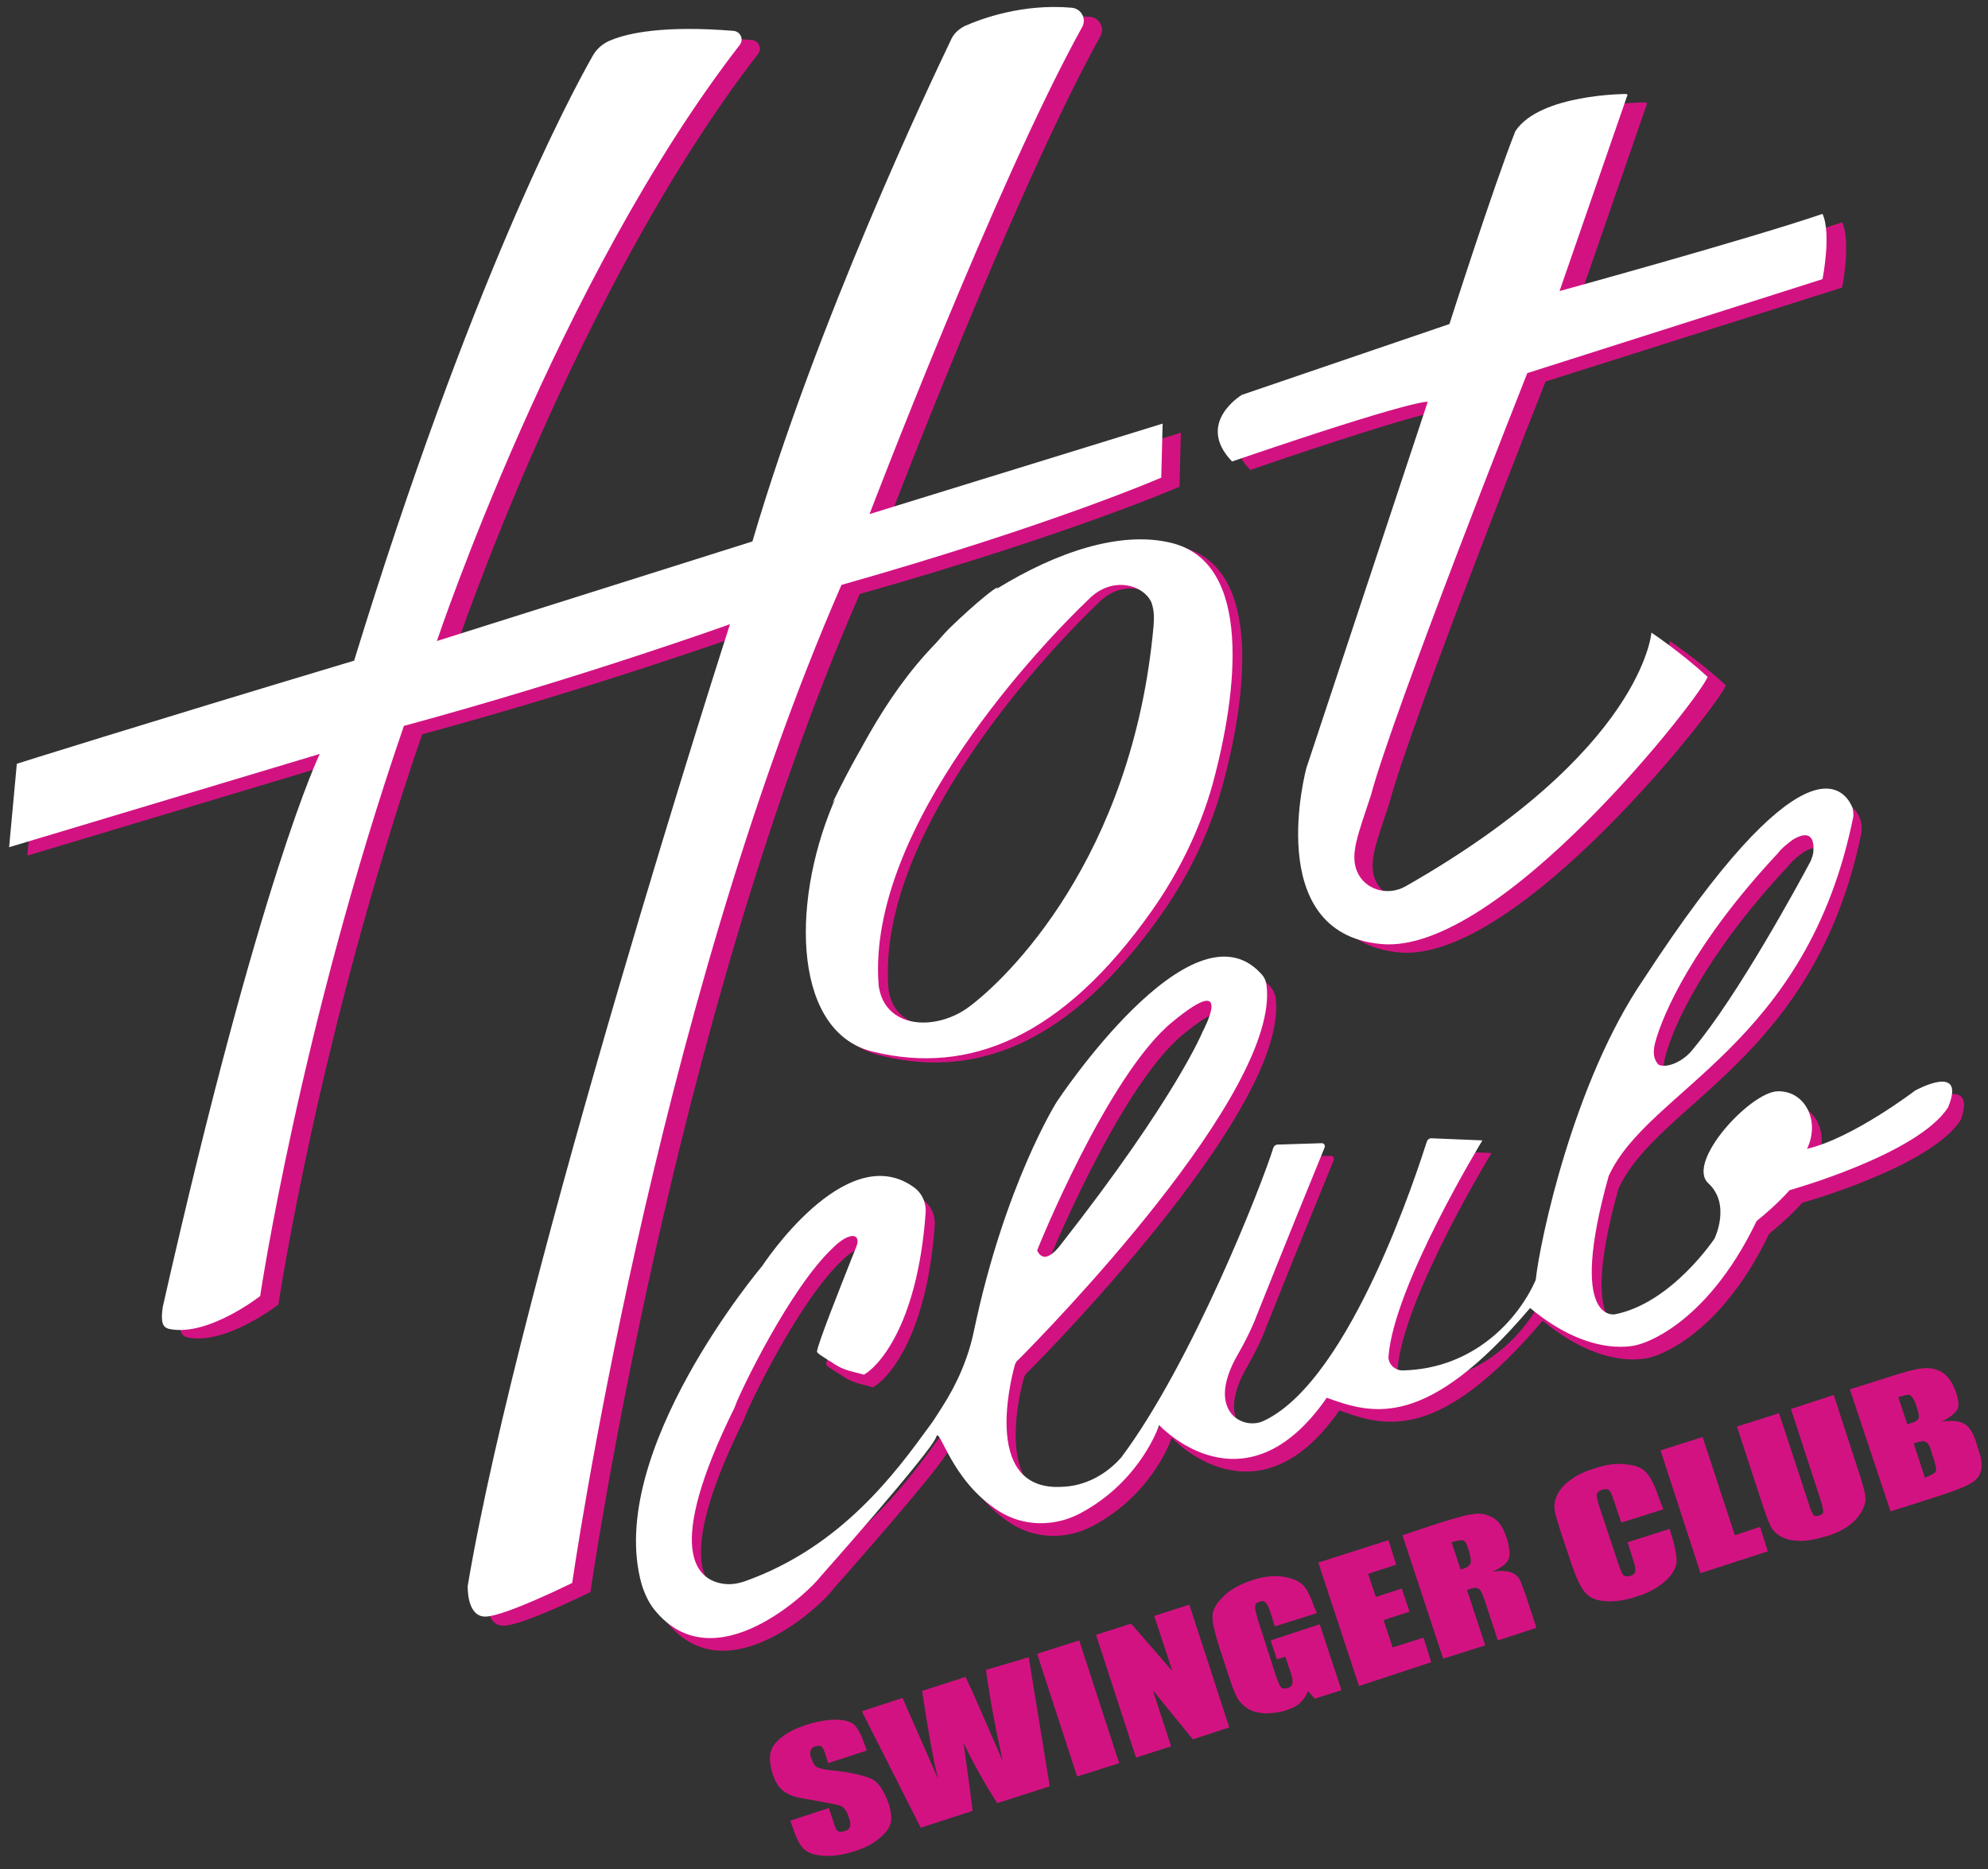 <?xml version="1.0" encoding="utf-8"?>
<!-- Generator: Adobe Illustrator 22.0.1, SVG Export Plug-In . SVG Version: 6.00 Build 0)  -->
<svg version="1.1" id="Calque_1" xmlns="http://www.w3.org/2000/svg" xmlns:xlink="http://www.w3.org/1999/xlink" x="0px" y="0px"
	 viewBox="0 0 283.5 266.5" style="enable-background:new 0 0 283.5 266.5;" xml:space="preserve">
<rect x="0" y="0" width="283.5" height="266.5" fill="#333333" stroke="none"/>
<style type="text/css">
	.st0{fill:#D31282;}
	.st1{fill:#FFFFFF;}
</style>
<path class="st0" d="M5,110.1L3.9,122l44.3-13.3c0,0-8.5,17.4-22.4,78.9c-0.3,2.2,0,2.9,1,3.1c5.5,1.1,12.9-4.7,12.9-4.7
	s5.7-38.3,20.5-81.3c25.1-6.8,46.5-14.5,46.5-14.5S76.8,183,69.3,227.4c0,0-0.2,4.4,2.5,4.4c2.7,0,12.4-4.8,12.4-4.8
	s11.6-80.9,38.4-142.3c30.3-8.6,45.6-15.3,45.6-15.3l0.2-7.7l-41.8,12.9c0,0,18.1-47.4,30.3-69.4c0.7-1.2-0.1-2.7-1.5-2.8
	c-6.9-0.6-12.7,1.5-15.2,2.6c-0.8,0.4-1.5,1-1.9,1.8c-3.2,6.7-19.1,40.1-28.4,71.7L64.9,92.7c0,0,17.3-51.6,43.2-85
	c0.6-0.8,0.1-1.9-0.9-2c-9.8-0.8-15,0.3-17.4,1.3c-1.1,0.4-2.1,1.3-2.7,2.3c-3.4,5.9-17.5,32.4-34,86.1C22.1,104.8,5,110.1,5,110.1z
	"/>
<path class="st0" d="M234.5,14.6c0,0-12.3,0-15.8,5.3c-3.1,7.8-9.4,27.5-9.4,27.5l-29.6,10.1c0,0-6.7,4-1.4,9.5
	c26.6-9.1,27.9-8.5,27.9-8.5l-17.3,52.2c0,0-6.4,23.5,10.6,25.1s46.2-36,46.6-38.1c-3.8-3.5-8-6.3-8-6.3s-1.2,16.9-35.1,36.2
	c-2.5,1.4-5.8,0.5-6.9-2.2c-1-2.5,0.2-5.3,2-10.8c3.2-12,22.3-60.2,22.3-60.2L262.7,41c0,0,1.3-6.5,0-9.3c-10.9,3.7-37.5,11-37.5,11
	l9.7-28"/>
<path class="st0" d="M274.5,157.3c0,0-8.9,6.8-15.4,8.3c1.9-4-0.3-8.3-4.2-8.2c-3.9,0.1-13.1,10.1-9.9,13.1c3.3,3,0.9,7.9,0.9,7.9
	s-6.1,9.2-14.2,10.8c0,0-6.8,1.4-0.9-19.7c5.6-12.3,27.9-18.4,34.6-50.5c0.3-1.5-0.2-3.1-1.4-4c-2.9-2.1-10.3-1.3-28.3,26.4
	c-10,14.6-14.8,37.3-15.4,42.9c-2.5,5.7-8.9,12.7-19,12.9c-1.1,0-2-0.9-2-1.9c0.7-10.1,13.4-30.9,13.4-30.9l-7.3-0.3
	c-0.3,0-0.5,0.2-0.6,0.4c-1.3,4-10.8,33.8-23.1,39.8c-1.5,0.8-3.4,0.5-4.6-0.7c-1.3-1.4-2-4.1,0.9-9c0.8-1.4,1.5-2.8,2.1-4.2
	c3.9-9.8,8.9-22.1,10.1-25c0.1-0.3-0.1-0.6-0.4-0.6l-6.3,0.2c-0.3,0-0.5,0.2-0.6,0.4c-1.6,5.2-11.6,30.7-21.7,44.2
	c-2.2,2.5-5.2,4.1-8.5,4.2c-11,0.6-7.5-14.4-6.7-17.3c0.1-0.3,0.2-0.6,0.5-0.8c3.7-3.7,37.5-38.2,35.4-53.5
	c-0.1-0.6-0.4-1.1-0.8-1.6c-9.9-10.8-29.1,18.3-29.1,18.3s-8.7,13.8-12.9,38.3l-3.5,5.3c-0.6,0.9-1.1,1.8-1.8,2.7
	c-4.8,6.6-12.5,17.1-26.1,22c-1.1,0.4-2.2,0.6-3.4,0.4c-3.5-0.6-8.5-4.4,1.8-25.2c0-0.1,0.1-0.2,0.1-0.3c0.6-1.7,7.7-16.6,13.9-22.4
	c2.3-2.3,4.1-2.1,3.3-0.1c-0.4,1,0,0-0.4,1c-2.1,5.3-5,12.6-5.2,13.9c0,0.3,1.3,1,1.7,1.3c0.1,0,0.1,0.1,0.2,0.1
	c1.6,1.1,2,1.2,4.8,1.9c1.7-0.9,7.6-6.5,8.8-23.1c0.1-1.5-0.6-2.9-1.8-3.7c-9.7-6.8-21.5,11.3-21.5,11.3S88,208.9,93.3,227.7
	c0.4,1.3,1,2.6,1.8,3.6c8.6,10.7,22.5-2.9,23.7-4.7c0,0,15.8-17.8,16.5-19.9c0.5-1.7,2,6.2,9,10.6c3.5,2.2,7.9,2.2,11.5,0.3
	c8.7-4.6,11.3-12.6,11.3-12.6s12.1,13.1,23.9-3.9c6.6,2.4,14.2,4.6,29-12.8c9,7.5,15.5,5.2,15.5,5.2s9.4-2.2,16.8-17.6
	c3-2.4,4.7-4.4,4.7-4.4s18.3-5.1,22.6-11.8C282,153.1,274.5,157.3,274.5,157.3z M237.5,150.6c1.1-4.3,5.7-14.5,17.5-27.1
	c0.6-0.8,1.4-1.4,2.2-2c2.7-1.6,3,0.3,2.9,1.6c0,0.5-0.2,1-0.4,1.5c-1.7,3.2-10.4,19.2-16.7,26.7c-1.3,1.8-3.8,2.9-5,2.3
	C237.3,152.8,237.1,151.9,237.5,150.6z M149.4,180.1c0.1-0.2,10.2-25.1,19.3-32.6c9.1-7.5,4.3,1.4,4.3,1.4s-3.8,9.4-20.1,30.2
	C150.3,182.6,149.4,180.2,149.4,180.1C149.4,180.1,149.4,180.1,149.4,180.1z M118.3,193.6"/>
<g>
	<path class="st1" d="M2.4,108.9l-1.1,11.9l44.3-13.3c0,0-8.5,17.4-22.4,78.9c-0.3,2.2,0,2.9,1,3.1c5.5,1.1,12.9-4.7,12.9-4.7
		s5.7-38.3,20.5-81.3c25.1-6.8,46.5-14.5,46.5-14.5s-29.9,92.7-37.4,137.1c0,0-0.2,4.4,2.5,4.4c2.7,0,12.4-4.8,12.4-4.8
		S93.2,144.8,120,83.4c30.3-8.6,45.6-15.3,45.6-15.3l0.2-7.7l-41.8,12.9c0,0,18.1-47.4,30.3-69.4c0.7-1.2-0.1-2.7-1.5-2.8
		c-6.9-0.6-12.7,1.5-15.2,2.6c-0.8,0.4-1.5,1-1.9,1.8c-3.2,6.7-19.1,40.1-28.4,71.7L62.3,91.4c0,0,17.3-51.6,43.2-85
		c0.6-0.8,0.1-1.9-0.9-2c-9.8-0.8-15,0.3-17.4,1.3c-1.1,0.4-2.1,1.2-2.7,2.3C81.1,14,67,40.5,50.5,94.2
		C19.5,103.5,2.4,108.9,2.4,108.9z"/>
	<path class="st1" d="M231.9,13.4c0,0-12.3,0-15.8,5.3c-3.1,7.8-9.4,27.5-9.4,27.5l-29.6,10.1c0,0-6.7,4-1.4,9.5
		c26.6-9.1,27.9-8.5,27.9-8.5l-17.3,52.2c0,0-6.4,23.5,10.6,25.1c17,1.7,46.2-36,46.6-38.1c-3.8-3.5-8-6.3-8-6.3
		s-1.2,16.9-35.1,36.2c-2.5,1.4-5.8,0.5-6.9-2.2c-1-2.5,0.2-5.3,2-10.8c3.2-12,22.3-60.2,22.3-60.2l42.1-13.4c0,0,1.3-6.5,0-9.3
		c-10.9,3.7-37.5,11-37.5,11l9.7-28"/>
	<path class="st1" d="M273.1,155.5c0,0-8.9,6.8-15.4,8.3c1.9-4-0.3-8.3-4.2-8.2c-3.9,0.1-13.1,10.1-9.9,13.1c3.3,3,0.9,7.9,0.9,7.9
		s-6.1,9.2-14.2,10.8c0,0-6.8,1.4-0.9-19.7c5.6-12.4,28.3-18.5,34.9-51.3c0-0.4,0-1-0.2-1.4c-1.2-2.7-7.1-10.1-29.7,24.6
		c-10,14.6-14.8,37.3-15.4,42.9c-2.5,5.7-8.9,12.7-19,12.9c-1.1,0-2-0.9-2-1.9c0.7-10.1,13.4-30.9,13.4-30.9l-7.3-0.3
		c-0.3,0-0.5,0.2-0.6,0.4c-1.3,4-10.8,33.8-23.1,39.8c-1.5,0.8-3.4,0.5-4.6-0.7c-1.3-1.4-2-4.1,0.9-9c0.8-1.4,1.5-2.8,2.1-4.2
		c3.9-9.8,8.9-22.1,10.1-25c0.1-0.3-0.1-0.6-0.4-0.6l-6.3,0.2c-0.3,0-0.5,0.2-0.6,0.4c-1.6,5.2-11.6,30.7-21.7,44.2
		c-2.2,2.5-5.2,4.1-8.5,4.2c-11,0.6-7.5-14.4-6.7-17.3c0.1-0.3,0.2-0.6,0.5-0.8c3.7-3.7,37.5-38.2,35.4-53.5
		c-0.1-0.6-0.3-1.1-0.8-1.6c-9.9-10.8-29.1,18.3-29.1,18.3s-7.4,11.7-11.8,32.6c-0.8,3.9-2.4,7.6-4.6,11l0,0
		c-0.6,0.9-1.1,1.8-1.8,2.7c-4.8,6.6-12.5,17.1-26.1,22c-1.1,0.4-2.2,0.6-3.4,0.4c-3.5-0.6-8.5-4.4,1.8-25.2c0-0.1,0.1-0.2,0.1-0.3
		c0.6-1.7,7.7-16.6,13.9-22.4c2.3-2.3,4.1-2.1,3.3-0.1c-0.4,1,0,0-0.4,1c-2.1,5.3-5,12.6-5.2,13.9c0,0.3,1.3,1,1.7,1.3
		c0.1,0,0.1,0.1,0.2,0.1c1.6,1.1,2,1.2,4.8,1.9c1.7-0.9,7.6-6.5,8.8-23.1c0.1-1.5-0.6-2.9-1.8-3.7c-9.7-6.8-21.5,11.3-21.5,11.3
		s-22.5,26.6-17.2,45.4c0.4,1.3,1,2.6,1.8,3.6c8.6,10.7,22.4-2.9,23.7-4.7c0,0,15.8-17.8,16.5-19.9c0.5-1.7,2,6.2,9,10.6
		c3.5,2.2,7.9,2.2,11.5,0.3c8.7-4.6,11.3-12.6,11.3-12.6s12.1,13.1,23.9-3.9c6.6,2.4,14.2,4.6,29-12.8c9,7.5,15.5,5.2,15.5,5.2
		s9.4-2.2,16.8-17.6c3-2.4,4.7-4.4,4.7-4.4s18.3-5.1,22.6-11.8C280.5,151.4,273.1,155.5,273.1,155.5z M236,148.8
		c1.1-4.3,5.7-14.5,17.5-27.1c0.6-0.8,1.4-1.4,2.2-2c2.7-1.6,3,0.3,2.9,1.6c0,0.5-0.2,1-0.4,1.5c-1.7,3.2-10.4,19.2-16.7,26.7
		c-1.3,1.8-3.8,2.9-5,2.3C235.8,151,235.7,150.1,236,148.8z M147.9,178.3c0-0.1,10.1-25.1,19.3-32.6c9.1-7.5,4.3,1.4,4.3,1.4
		s-3.8,9.4-20.1,30.2C148.8,180.8,148,178.4,147.9,178.3C147.9,178.3,147.9,178.3,147.9,178.3z M116.9,191.8"/>
	<path class="st0" d="M168.4,78c-8.1-1.9-17.3,1-25.7,6.4c-1.3,0.8-2.5,1.8-3.7,2.9c-8.8,8.1-15.9,16.9-19.6,28.2
		c-6.3,19.1-4.7,32.6,6.6,35.1c13.4,3.2,26.7-1.9,39.6-20.2c3.8-5.4,6.8-11.5,8.6-17.9C177.9,99.3,180.1,80.7,168.4,78z M165.9,89.8
		c-3,33.1-21,50.4-26.5,54.4c-4.8,3.4-11.9,2.9-12.7-3.2c-1.8-22.7,23.8-49.2,29.9-55c3.4-3.5,7.9-2.1,9,0.4
		C166,87.6,166,88.7,165.9,89.8z"/>
	<path class="st1" d="M167,77.4c-7.4-1.8-16.6,1.5-24.6,6.4c-2.6,1.5-5.4,4.5-7.5,6.5c-8.1,7.6-12.8,17.6-16.1,24.3
		c-6.2,14.8-5.5,32.9,5.9,35.4c13.4,3.2,26.7-1.9,39.6-20.2c3.8-5.4,6.8-11.5,8.6-17.9C176.5,98.7,178.7,80.2,167,77.4z M164.5,89.3
		c-3,33.1-21,50.4-26.5,54.4c-4.8,3.4-11.9,2.9-12.7-3.2c-1.8-22.7,23.8-49.2,29.9-55c3.4-3.5,7.9-2.1,9,0.4
		C164.6,87,164.6,88.1,164.5,89.3z M142.3,83.7c-1.7,0.9-6.9,5.8-7.5,6.5c-8.3,9.1-12.8,17.6-16.1,24.3"/>
</g>
<g>
	<path class="st0" d="M123.6,249.6l-5.5,1.8l-0.4-1.3c-0.2-0.6-0.4-1-0.6-1.1c-0.2-0.1-0.5-0.1-0.8,0c-0.4,0.1-0.6,0.3-0.7,0.6
		c-0.1,0.3-0.1,0.7,0.1,1.1c0.2,0.6,0.4,1,0.7,1.2c0.3,0.2,1,0.4,2,0.5c3,0.3,5,0.8,6,1.3c0.9,0.5,1.7,1.7,2.3,3.4
		c0.4,1.2,0.5,2.2,0.3,2.9c-0.2,0.7-0.8,1.5-1.7,2.2c-1,0.8-2.2,1.4-3.6,1.8c-1.6,0.5-3,0.7-4.3,0.6c-1.3-0.1-2.2-0.4-2.8-1
		c-0.6-0.6-1.1-1.6-1.5-2.9l-0.4-1.1l5.5-1.8l0.7,2.1c0.2,0.7,0.4,1.1,0.6,1.2c0.2,0.1,0.5,0.1,0.9,0c0.4-0.1,0.7-0.3,0.8-0.6
		c0.1-0.3,0.1-0.7-0.1-1.2c-0.3-1-0.7-1.6-1.2-1.8c-0.5-0.2-1.6-0.4-3.3-0.7c-1.7-0.3-2.9-0.5-3.5-0.7c-0.6-0.2-1.1-0.5-1.7-1
		c-0.5-0.5-0.9-1.2-1.2-2.1c-0.4-1.3-0.5-2.4-0.3-3.2c0.2-0.8,0.8-1.5,1.7-2.2c0.9-0.7,2-1.2,3.5-1.7c1.6-0.5,2.9-0.7,4.1-0.7
		c1.2,0,2.1,0.3,2.6,0.7c0.5,0.5,1,1.4,1.5,2.8L123.6,249.6z"/>
	<path class="st0" d="M146.7,236.3l3,18.4l-7.5,2.4c-1.6-2.5-3.2-5.3-4.8-8.6c0.2,1.5,0.7,4.8,1.3,9.7l-7.4,2.4l-8.4-16.6l5.8-1.9
		l2.6,5.9l2.5,5.7c-0.8-3.1-1.5-7.3-2.3-12.6l6.2-2c0.2,0.5,1.1,2.3,2.5,5.6l2.8,6.4c-1-4.4-1.8-8.7-2.4-13L146.7,236.3z"/>
	<path class="st0" d="M153.9,233.9l5.7,17.5l-6,1.9l-5.7-17.5L153.9,233.9z"/>
	<path class="st0" d="M169.6,228.8l5.7,17.5l-5.2,1.7l-5.7-7l2.6,8l-5,1.6l-5.7-17.5l5-1.6l5.9,6.8l-2.6-7.9L169.6,228.8z"/>
	<path class="st0" d="M187.8,230l-6,1.9l-0.5-1.6c-0.3-1-0.6-1.6-0.8-1.8c-0.2-0.2-0.5-0.3-0.9-0.1c-0.4,0.1-0.6,0.3-0.6,0.6
		c-0.1,0.3,0.1,0.8,0.3,1.7l2.7,8.4c0.3,0.8,0.5,1.3,0.7,1.5c0.2,0.2,0.5,0.2,0.9,0.1c0.4-0.1,0.7-0.4,0.7-0.7
		c0.1-0.3,0-0.9-0.3-1.7l-0.7-2.1l-1.2,0.4l-0.9-2.7l7-2.3l3.1,9.4l-3.8,1.2l-1-1.1c-0.2,0.7-0.6,1.2-1.1,1.7
		c-0.5,0.5-1.2,0.8-2.1,1.1c-1,0.3-2,0.4-3,0.4c-1-0.1-1.8-0.3-2.4-0.7c-0.6-0.4-1.1-0.9-1.4-1.4c-0.3-0.6-0.7-1.4-1.1-2.7l-1.7-5.2
		c-0.5-1.7-0.8-2.9-0.8-3.8c0-0.8,0.4-1.7,1.4-2.7c0.9-1,2.3-1.8,4-2.4c1.7-0.6,3.3-0.8,4.6-0.6c1.3,0.2,2.3,0.6,2.9,1.2
		c0.6,0.6,1.1,1.7,1.6,3.1L187.8,230z"/>
	<path class="st0" d="M188,222.8l10-3.2l1.1,3.5l-4,1.3l1.1,3.3l3.7-1.2l1.1,3.3l-3.7,1.2l1.3,3.9l4.4-1.4l1.1,3.5l-10.3,3.4
		L188,222.8z"/>
	<path class="st0" d="M200,218.9l4.2-1.4c2.8-0.9,4.8-1.5,5.8-1.6c1.1-0.2,2,0,2.9,0.5c0.9,0.5,1.5,1.5,2,3c0.4,1.4,0.5,2.4,0.2,3
		c-0.3,0.6-1.1,1.2-2.3,1.7c1.3-0.2,2.1-0.1,2.7,0.1c0.5,0.2,0.9,0.5,1.1,0.8c0.2,0.3,0.5,1.1,1,2.5l1.5,4.6l-5.5,1.8l-1.9-5.8
		c-0.3-0.9-0.6-1.5-0.9-1.6c-0.3-0.2-0.8-0.1-1.6,0.2l2.6,7.9l-6,1.9L200,218.9z M207,219.9l1.3,3.9c0.7-0.2,1.1-0.4,1.3-0.7
		c0.2-0.2,0.2-0.7,0-1.5l-0.3-1c-0.2-0.6-0.4-0.9-0.7-1C208.2,219.6,207.7,219.7,207,219.9z"/>
	<path class="st0" d="M237.2,215.2l-6,1.9l-1-3c-0.3-0.9-0.5-1.4-0.7-1.6c-0.2-0.2-0.5-0.2-1-0.1c-0.5,0.2-0.8,0.4-0.8,0.7
		c0,0.3,0.1,0.9,0.4,1.8l2.7,8.1c0.3,0.9,0.5,1.4,0.7,1.6c0.2,0.2,0.6,0.2,1,0.1c0.4-0.1,0.7-0.4,0.7-0.7c0.1-0.3-0.1-0.9-0.4-1.9
		l-0.7-2.2l6-1.9l0.2,0.7c0.6,1.8,0.8,3.2,0.8,4c-0.1,0.9-0.6,1.8-1.6,2.7c-1,0.9-2.3,1.7-4,2.2c-1.7,0.6-3.3,0.8-4.6,0.7
		c-1.3-0.1-2.3-0.5-2.9-1.3c-0.6-0.7-1.2-2-1.8-3.7l-1.7-5.1c-0.4-1.3-0.7-2.2-0.8-2.9c-0.1-0.7,0-1.4,0.4-2.2
		c0.4-0.8,1-1.5,1.9-2.1c0.9-0.7,2-1.2,3.3-1.6c1.8-0.6,3.3-0.8,4.6-0.6c1.3,0.1,2.3,0.5,2.9,1.2c0.6,0.7,1.2,1.8,1.7,3.4
		L237.2,215.2z"/>
	<path class="st0" d="M242.8,204.9l4.6,14l3.6-1.2l1.1,3.5l-9.6,3.1l-5.7-17.5L242.8,204.9z"/>
	<path class="st0" d="M261.5,198.9l3.8,11.7c0.4,1.3,0.7,2.3,0.7,2.9c0.1,0.6-0.1,1.2-0.5,2c-0.4,0.7-1,1.4-1.8,2
		c-0.8,0.6-1.8,1.1-3.1,1.5c-1.4,0.4-2.6,0.7-3.8,0.7c-1.2,0-2.1-0.2-2.8-0.6c-0.7-0.4-1.2-0.9-1.5-1.5c-0.3-0.6-0.8-1.9-1.4-3.8
		l-3.4-10.4l6-1.9l4.3,13.1c0.2,0.8,0.5,1.2,0.6,1.4c0.2,0.2,0.4,0.2,0.8,0.1c0.4-0.1,0.6-0.3,0.6-0.6c0-0.3-0.1-0.8-0.4-1.7
		l-4.2-12.9L261.5,198.9z"/>
	<path class="st0" d="M263.8,198.1l6-1.9c1.9-0.6,3.3-1,4.4-1.1s2,0.1,2.8,0.6c0.8,0.5,1.5,1.5,2,3c0.3,1,0.4,1.8,0.1,2.3
		c-0.3,0.5-1,1.1-2.2,1.7c1.5-0.2,2.5-0.1,3.2,0.3c0.7,0.4,1.2,1.2,1.6,2.3l0.5,1.6c0.4,1.2,0.5,2.1,0.3,2.8
		c-0.2,0.7-0.6,1.3-1.3,1.7c-0.7,0.5-2.3,1.1-4.7,1.9l-6.9,2.2L263.8,198.1z M270.7,199.2l1.3,3.9c0.3-0.1,0.5-0.2,0.6-0.2
		c0.6-0.2,0.9-0.4,1-0.7c0.1-0.3,0-0.9-0.4-2c-0.2-0.5-0.4-0.9-0.6-1.1c-0.2-0.2-0.4-0.3-0.7-0.2C271.8,198.9,271.4,199,270.7,199.2
		z M272.9,205.8l1.6,4.9c0.8-0.3,1.3-0.6,1.5-0.8c0.2-0.3,0.1-0.7-0.1-1.4l-0.5-1.6c-0.2-0.8-0.5-1.2-0.8-1.3
		C274.4,205.4,273.8,205.5,272.9,205.8z"/>
</g>
</svg>
